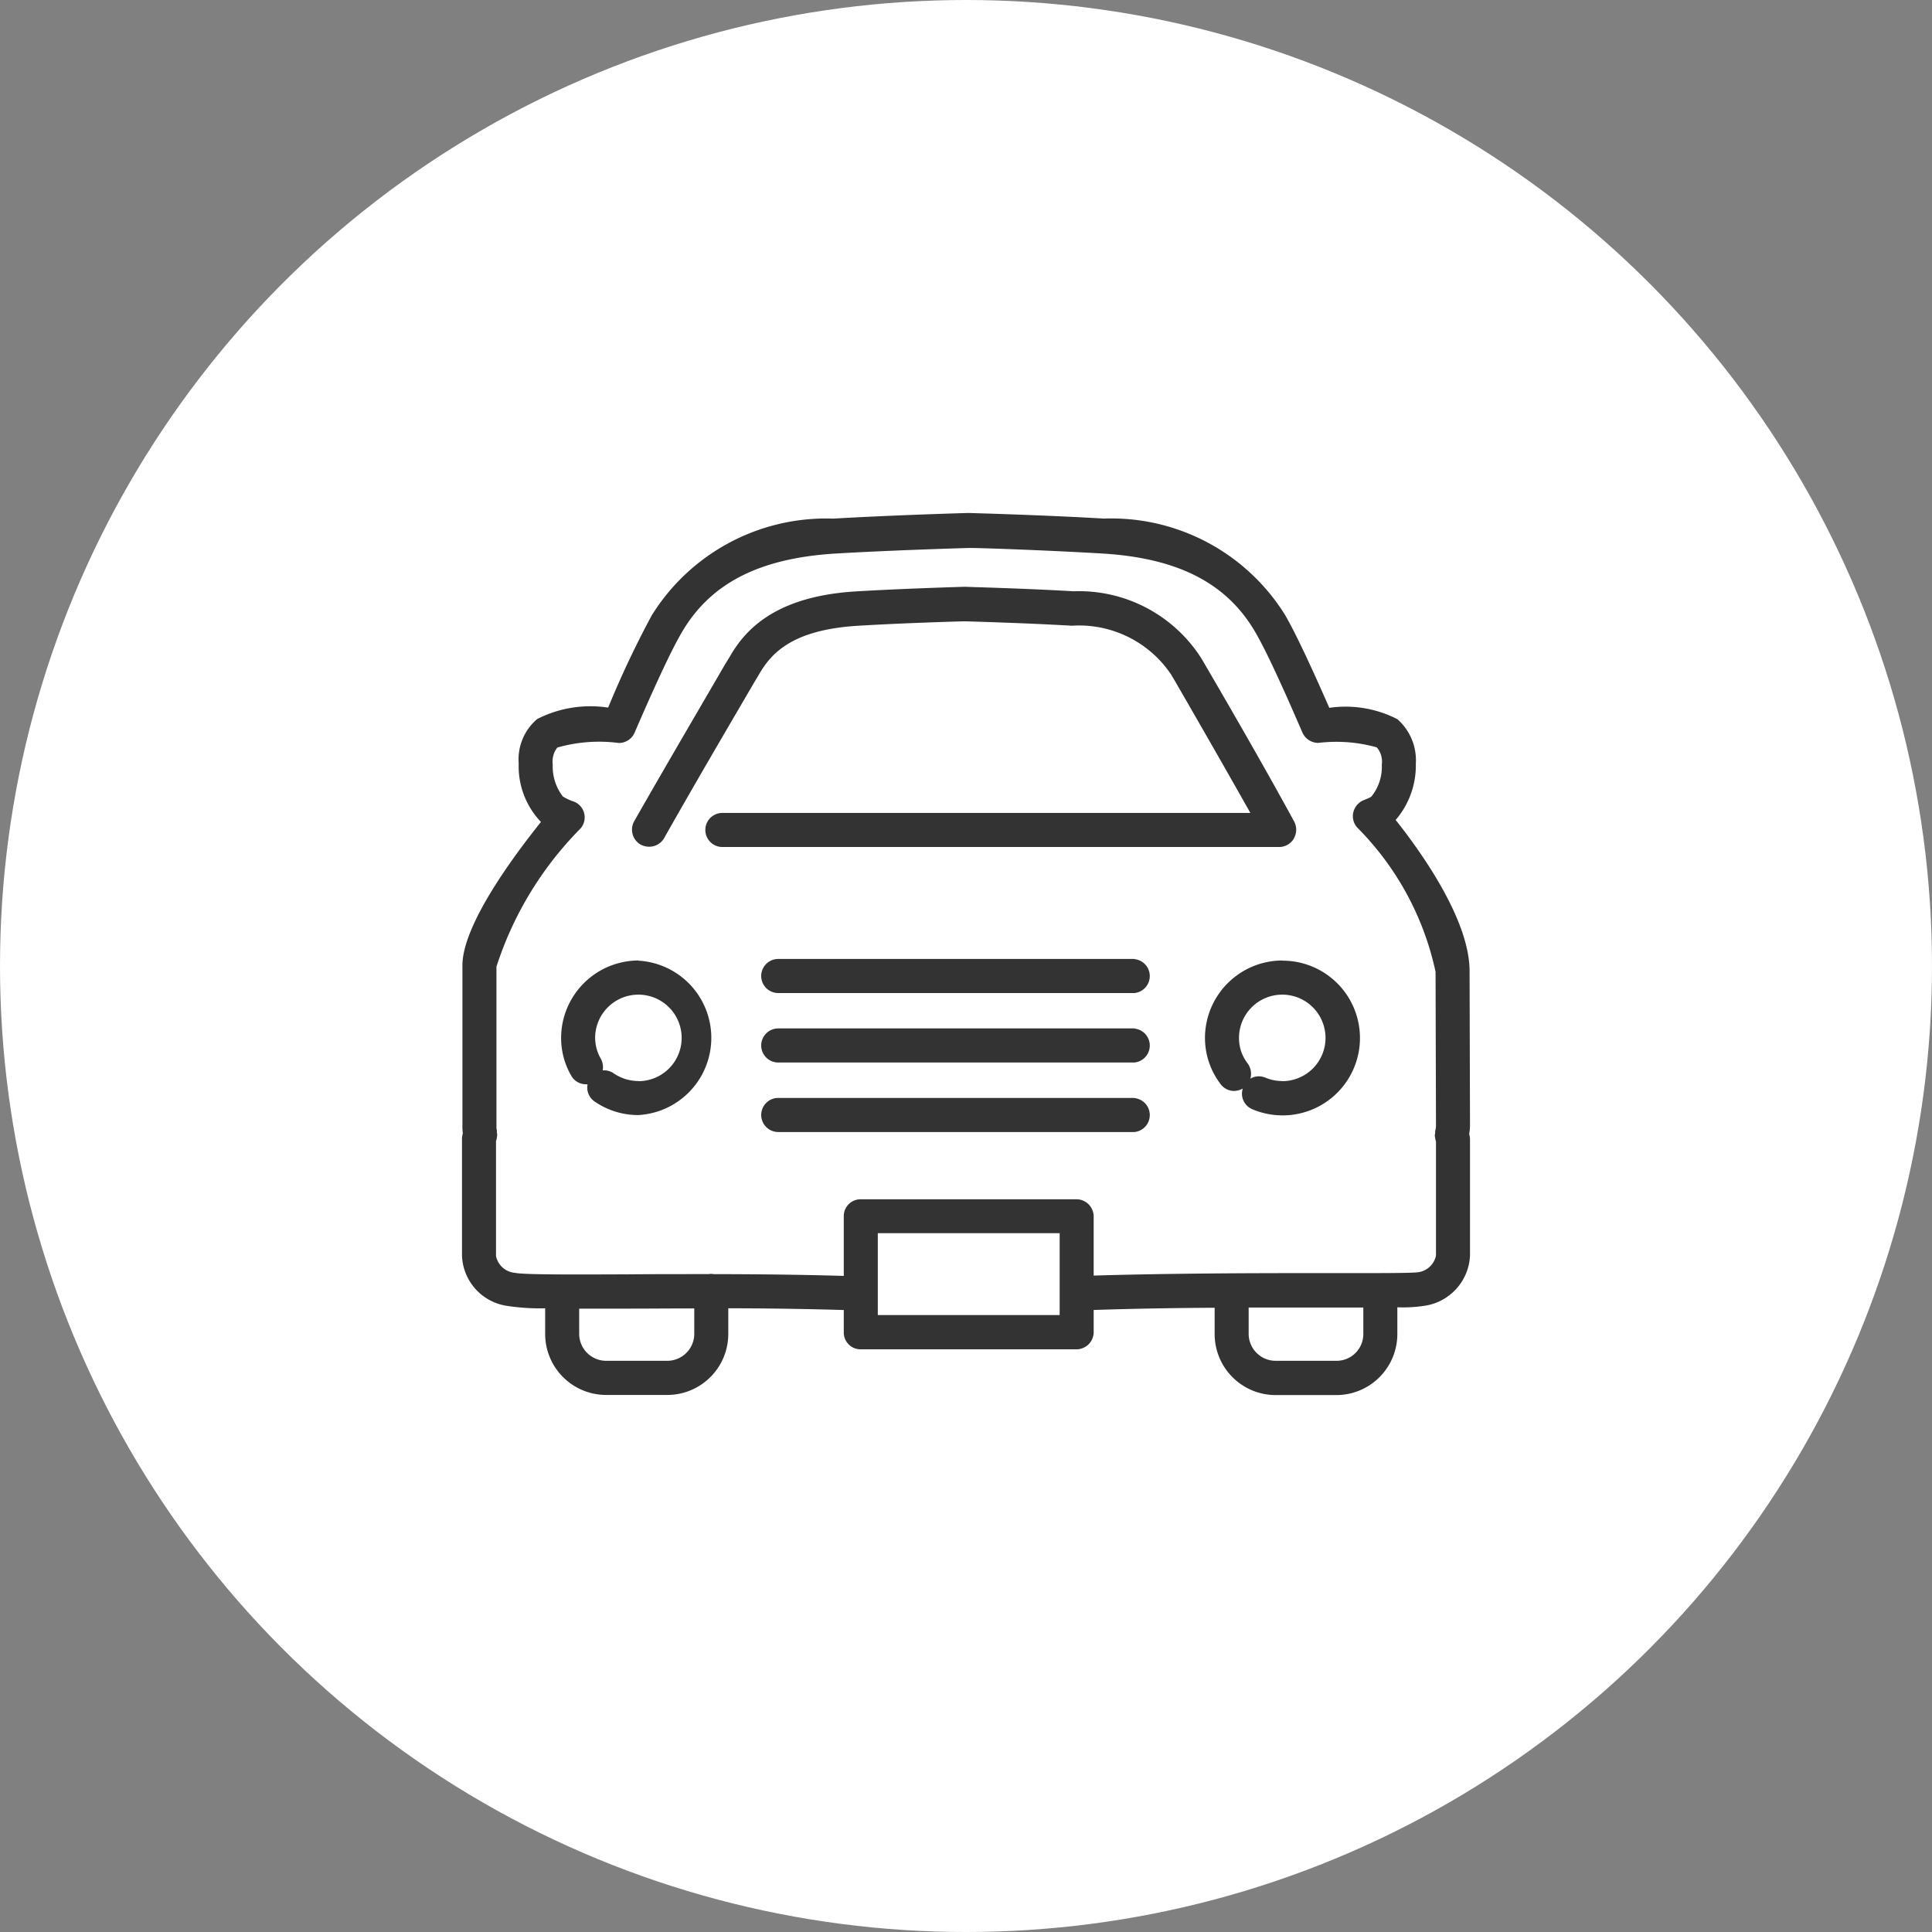 <svg id="icn_car01.svg" xmlns="http://www.w3.org/2000/svg" width="46" height="46" viewBox="0 0 46 46">
  <rect x="0" y="0" width="46" height="46" fill="#808080" stroke="none"/>
  <defs>
    <style>
      .cls-1 {
        fill: #fff;
      }

      .cls-2 {
        fill: #333;
        fill-rule: evenodd;
      }
    </style>
  </defs>
  <circle id="楕円形_9" data-name="楕円形 9" class="cls-1" cx="23" cy="23" r="23"/>
  <path id="シェイプ_1641" data-name="シェイプ 1641" class="cls-2" d="M1067.98,87a1.123,1.123,0,0,0,.02-0.2l-0.01-3.677c0-1.2-1.11-2.783-1.76-3.6a1.987,1.987,0,0,0,.48-1.339,1.3,1.3,0,0,0-.44-1.061,2.7,2.7,0,0,0-1.62-.27c-0.46-1.049-.81-1.791-1.05-2.206a4.874,4.874,0,0,0-4.32-2.3c-1.46-.086-3.19-0.132-3.21-0.133h-0.02c-0.02,0-1.75.049-3.21,0.134a4.888,4.888,0,0,0-4.32,2.3,22.964,22.964,0,0,0-1.04,2.2,2.789,2.789,0,0,0-1.69.272,1.259,1.259,0,0,0-.44,1.058,1.917,1.917,0,0,0,.53,1.392c-0.64.8-1.88,2.461-1.87,3.429v3.8a1.053,1.053,0,0,0,.01.184,0.526,0.526,0,0,0-.02.142V89.9a1.255,1.255,0,0,0,1.07,1.192,5.2,5.2,0,0,0,.91.058v0.611a1.453,1.453,0,0,0,1.45,1.452h1.46a1.453,1.453,0,0,0,1.45-1.452V91.15c0.89,0,1.83.014,2.75,0.041v0.53a0.4,0.4,0,0,0,.4.406h5.14a0.412,0.412,0,0,0,.41-0.406V91.19c0.96-.032,1.94-0.048,2.88-0.053v0.627a1.453,1.453,0,0,0,1.45,1.452h1.45a1.453,1.453,0,0,0,1.45-1.452V91.126a3.359,3.359,0,0,0,.68-0.041A1.267,1.267,0,0,0,1068,89.9V87.129A0.476,0.476,0,0,0,1067.98,87ZM1048.89,92.4h-1.46a0.643,0.643,0,0,1-.64-0.64V91.158c0.34,0,.74,0,1.19,0,0.48,0,1-.005,1.55-0.005v0.616A0.643,0.643,0,0,1,1048.89,92.4Zm9.34-1.089h-4.33v-1.95h4.33v1.95Zm7.23,0.449a0.636,0.636,0,0,1-.64.64h-1.45a0.643,0.643,0,0,1-.64-0.64V91.132c0.69,0,1.34,0,1.91,0h0.82v0.633Zm1.73-1.867a0.5,0.5,0,0,1-.44.4c-0.18.022-1.11,0.02-2.11,0.019-1.53,0-3.61,0-5.6.059V88.96a0.412,0.412,0,0,0-.41-0.406h-5.14a0.4,0.4,0,0,0-.4.406v1.419c-1.05-.032-2.1-0.041-3.1-0.043a0.342,0.342,0,0,0-.12,0c-0.67,0-1.31,0-1.89.005-1.24.005-2.52,0.012-2.72-.036a0.5,0.5,0,0,1-.45-0.4v-2.74a0.245,0.245,0,0,0,.02-0.084,0.219,0.219,0,0,0,0-.114v-0.05a0.424,0.424,0,0,1-.01-0.1v-3.8a8.282,8.282,0,0,1,2-3.289,0.4,0.4,0,0,0,.09-0.359,0.4,0.4,0,0,0-.24-0.281l-0.02-.007a1.124,1.124,0,0,1-.25-0.119,1.171,1.171,0,0,1-.24-0.763,0.537,0.537,0,0,1,.11-0.4,3.605,3.605,0,0,1,1.46-.109,0.407,0.407,0,0,0,.38-0.247c0.49-1.134.87-1.952,1.11-2.363,0.68-1.186,1.85-1.788,3.67-1.9,1.38-.081,3.02-0.128,3.17-0.133s1.79,0.05,3.17.131c1.82,0.107,2.99.708,3.67,1.894,0.24,0.414.62,1.233,1.11,2.37a0.414,0.414,0,0,0,.38.246,3.574,3.574,0,0,1,1.39.106,0.516,0.516,0,0,1,.12.41,1.122,1.122,0,0,1-.25.764,0.628,0.628,0,0,1-.12.058c-0.03.013-.06,0.026-0.09,0.038a0.425,0.425,0,0,0-.22.283,0.406,0.406,0,0,0,.09.351,6.923,6.923,0,0,1,1.87,3.44l0.01,3.679a0.618,0.618,0,0,1-.02.117v0.054a0.17,0.17,0,0,0,0,.1,0.281,0.281,0,0,0,.02.087V89.9Zm-18.99-7.024a1.846,1.846,0,0,0-1.84,1.841,1.788,1.788,0,0,0,.24.9,0.4,0.4,0,0,0,.35.206c0.01,0,.02,0,0.04,0a0.4,0.4,0,0,0,.16.405,1.821,1.821,0,0,0,1.05.328A1.841,1.841,0,0,0,1048.2,82.873Zm0,2.87a1.053,1.053,0,0,1-.59-0.184,0.394,0.394,0,0,0-.26-0.069,0.423,0.423,0,0,0-.04-0.27,1,1,0,0,1-.14-0.505A1.03,1.03,0,1,1,1048.2,85.742Zm15.33-2.87a1.846,1.846,0,0,0-1.84,1.841,1.818,1.818,0,0,0,.37,1.1,0.4,0.4,0,0,0,.32.165,0.447,0.447,0,0,0,.21-0.057,0.4,0.4,0,0,0,.22.489A1.842,1.842,0,1,0,1063.53,82.873Zm0,2.87a1.035,1.035,0,0,1-.4-0.08,0.4,0.4,0,0,0-.36.023,0.417,0.417,0,0,0-.06-0.357,0.982,0.982,0,0,1-.21-0.615A1.03,1.03,0,1,1,1063.53,85.742Zm-3.52-2.907h-8.48a0.406,0.406,0,0,0,0,.812h8.48A0.406,0.406,0,0,0,1060.01,82.836Zm0,1.654h-8.48a0.406,0.406,0,0,0,0,.812h8.48A0.406,0.406,0,0,0,1060.01,84.49Zm0,1.655h-8.48a0.406,0.406,0,0,0,0,.812h8.48A0.406,0.406,0,0,0,1060.01,86.145Zm3.8-6.187a0.411,0.411,0,0,0,0-.4c-0.56-1.03-1.29-2.309-2.16-3.8l-0.07-.115a3.453,3.453,0,0,0-3.02-1.561c-1.11-.066-2.43-0.1-2.58-0.107h-0.02c-0.24.008-1.5,0.045-2.58,0.11-1.96.118-2.66,0.95-3.01,1.564l-0.12.195c-0.32.558-1.32,2.256-2.15,3.713a0.412,0.412,0,0,0,.15.555,0.443,0.443,0,0,0,.2.052,0.411,0.411,0,0,0,.36-0.2c0.82-1.453,1.82-3.148,2.14-3.7l0.12-.2c0.3-.522.81-1.067,2.36-1.161,1.05-.063,2.28-0.1,2.54-0.106,0.2,0.006,1.47.042,2.55,0.105a2.639,2.639,0,0,1,2.36,1.157l0.07,0.117c0.7,1.21,1.31,2.277,1.82,3.183H1050.2a0.406,0.406,0,1,0,0,.812h13.26A0.407,0.407,0,0,0,1063.81,79.959Z" transform="translate(-1033 -60)"/>
</svg>
